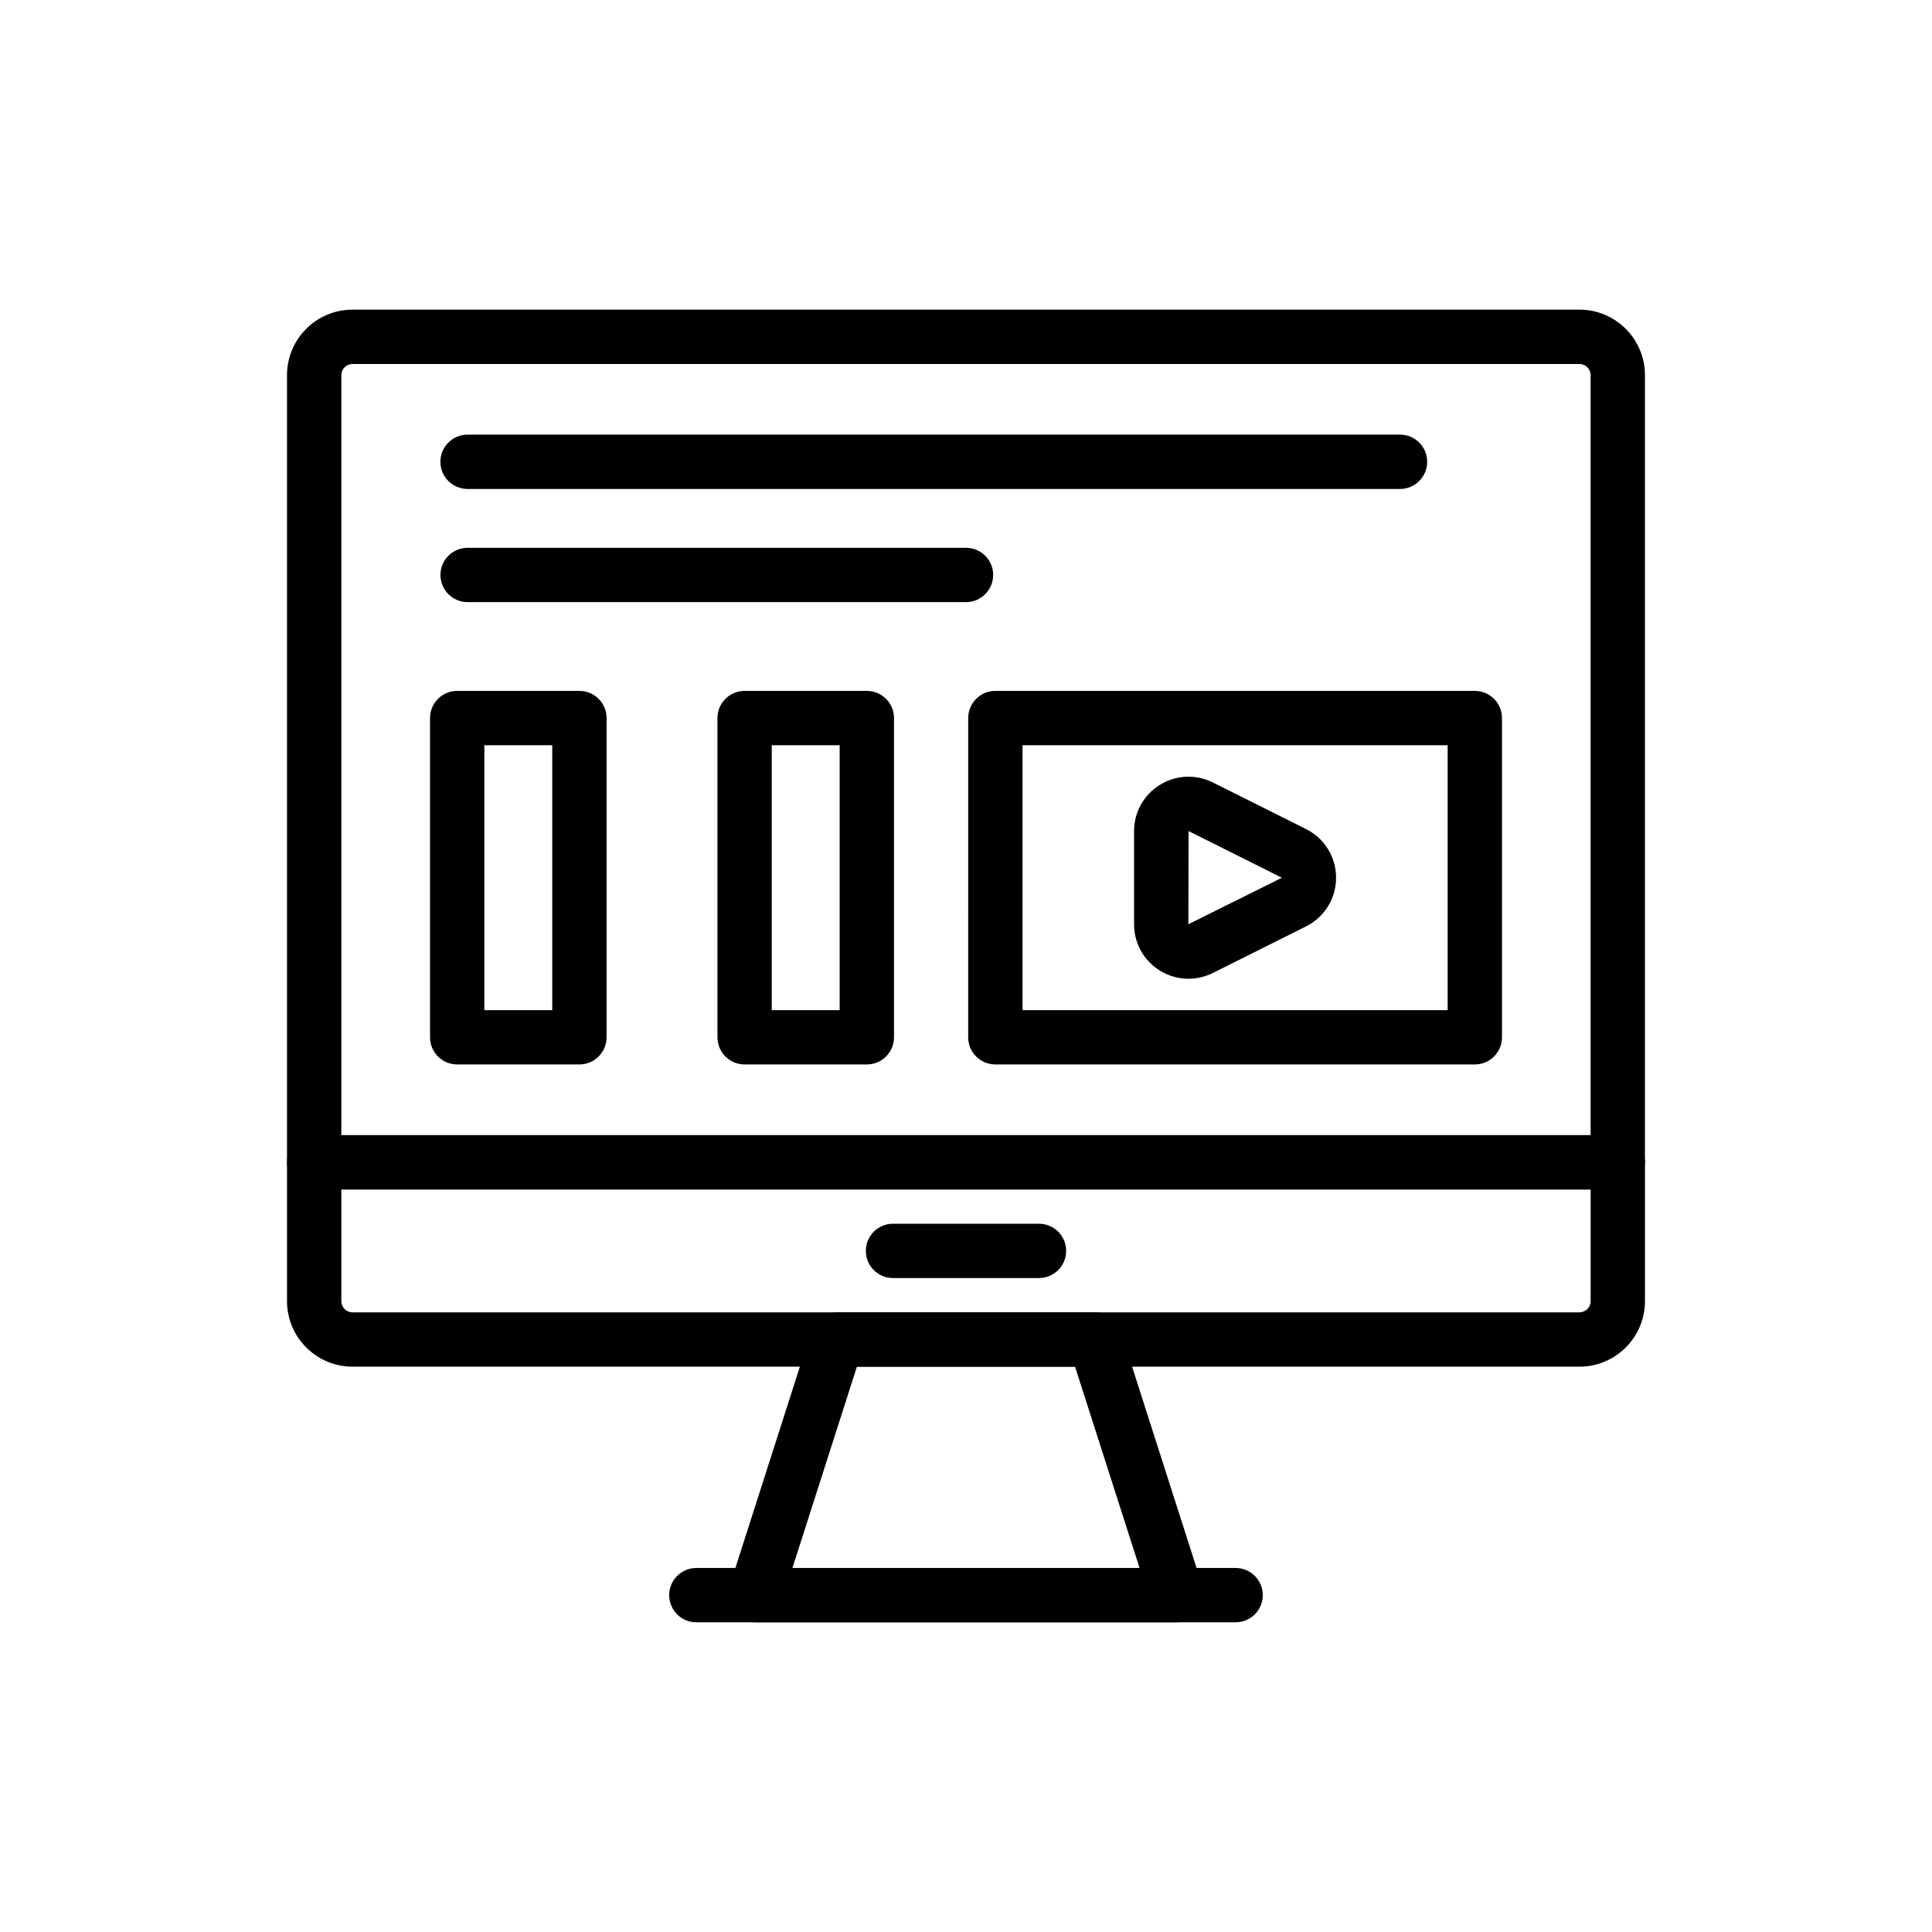 <?xml version="1.0" encoding="UTF-8"?>
<!-- Uploaded to: ICON Repo, www.iconrepo.com, Generator: ICON Repo Mixer Tools -->
<svg fill="#000000" width="800px" height="800px" version="1.1" viewBox="144 144 512 512" xmlns="http://www.w3.org/2000/svg">
 <g>
  <path d="m455.86 573.93h-111.73c-2.297 0-4.461-1.098-5.812-2.957-1.355-1.855-1.742-4.25-1.039-6.438l21.711-67.754c0.953-2.981 3.727-5 6.852-5h68.305c3.129 0 5.902 2.019 6.852 5l21.711 67.754c0.703 2.188 0.316 4.582-1.039 6.438-1.355 1.863-3.516 2.957-5.812 2.957zm-101.86-14.395h91.996l-17.098-53.359h-57.805z"/>
  <path d="m471.45 573.93h-142.91c-3.977 0-7.199-3.223-7.199-7.199 0-3.977 3.223-7.199 7.199-7.199h142.91c3.977 0 7.199 3.223 7.199 7.199-0.004 3.977-3.227 7.199-7.199 7.199z"/>
  <path d="m562.58 506.18h-325.16c-9.57 0-17.355-7.785-17.355-17.352v-36.797c0-3.977 3.223-7.199 7.199-7.199h345.47c3.977 0 7.199 3.223 7.199 7.199v36.797c-0.004 9.566-7.789 17.352-17.355 17.352zm-328.12-46.953v29.602c0 1.629 1.328 2.961 2.961 2.961h325.16c1.629-0.004 2.957-1.332 2.957-2.961v-29.602z"/>
  <path d="m419.34 482.7h-38.684c-3.977 0-7.199-3.223-7.199-7.199 0-3.977 3.223-7.199 7.199-7.199h38.684c3.977 0 7.199 3.223 7.199 7.199 0 3.977-3.223 7.199-7.199 7.199z"/>
  <path d="m572.73 459.22h-345.47c-3.977 0-7.199-3.223-7.199-7.199v-208.61c0-9.566 7.785-17.352 17.355-17.352h325.16c9.566 0.004 17.352 7.789 17.352 17.352v208.61c0 3.977-3.223 7.199-7.195 7.199zm-338.27-14.395h331.07v-201.41c0-1.629-1.328-2.957-2.961-2.957h-325.15c-1.633 0-2.961 1.324-2.961 2.953z"/>
  <path d="m534.84 426.09h-127.06c-3.977 0-7.199-3.223-7.199-7.199l0.004-84.598c0-3.977 3.223-7.199 7.199-7.199h127.06c3.977 0 7.199 3.223 7.199 7.199v84.602c-0.004 3.977-3.227 7.195-7.199 7.195zm-119.86-14.395h112.66v-70.203h-112.66z"/>
  <path d="m458.96 403.38c-2.625 0-5.238-0.723-7.574-2.164-4.289-2.648-6.848-7.238-6.848-12.277v-24.668c0-5.039 2.559-9.629 6.848-12.277 4.289-2.644 9.539-2.883 14.039-0.629l24.668 12.332c4.922 2.465 7.981 7.406 7.981 12.91-0.004 5.504-3.059 10.445-7.981 12.906l-24.668 12.336c-2.055 1.023-4.262 1.531-6.465 1.531zm0.023-39.141-0.051 24.699 24.723-12.305h0.004c0.035-0.016 0.051-0.027 0.051-0.027z"/>
  <path d="m373.72 426.09h-32.387c-3.977 0-7.199-3.223-7.199-7.199v-84.598c0-3.977 3.223-7.199 7.199-7.199h32.387c3.977 0 7.199 3.223 7.199 7.199v84.602c-0.004 3.977-3.227 7.195-7.199 7.195zm-25.191-14.395h17.992v-70.203h-17.992z"/>
  <path d="m297.55 426.09h-32.387c-3.977 0-7.199-3.223-7.199-7.199v-84.598c0-3.977 3.223-7.199 7.199-7.199h32.387c3.977 0 7.199 3.223 7.199 7.199v84.602c-0.004 3.977-3.227 7.195-7.199 7.195zm-25.191-14.395h17.992v-70.203h-17.992z"/>
  <path d="m515.02 273.58h-247.11c-3.977 0-7.199-3.223-7.199-7.199 0-3.977 3.223-7.199 7.199-7.199h247.11c3.977 0 7.199 3.223 7.199 7.199-0.004 3.977-3.227 7.199-7.203 7.199z"/>
  <path d="m400 303.57h-132.08c-3.977 0-7.199-3.223-7.199-7.199s3.223-7.199 7.199-7.199h132.08c3.977 0 7.199 3.223 7.199 7.199-0.004 3.977-3.227 7.199-7.199 7.199z"/>
 </g>
</svg>